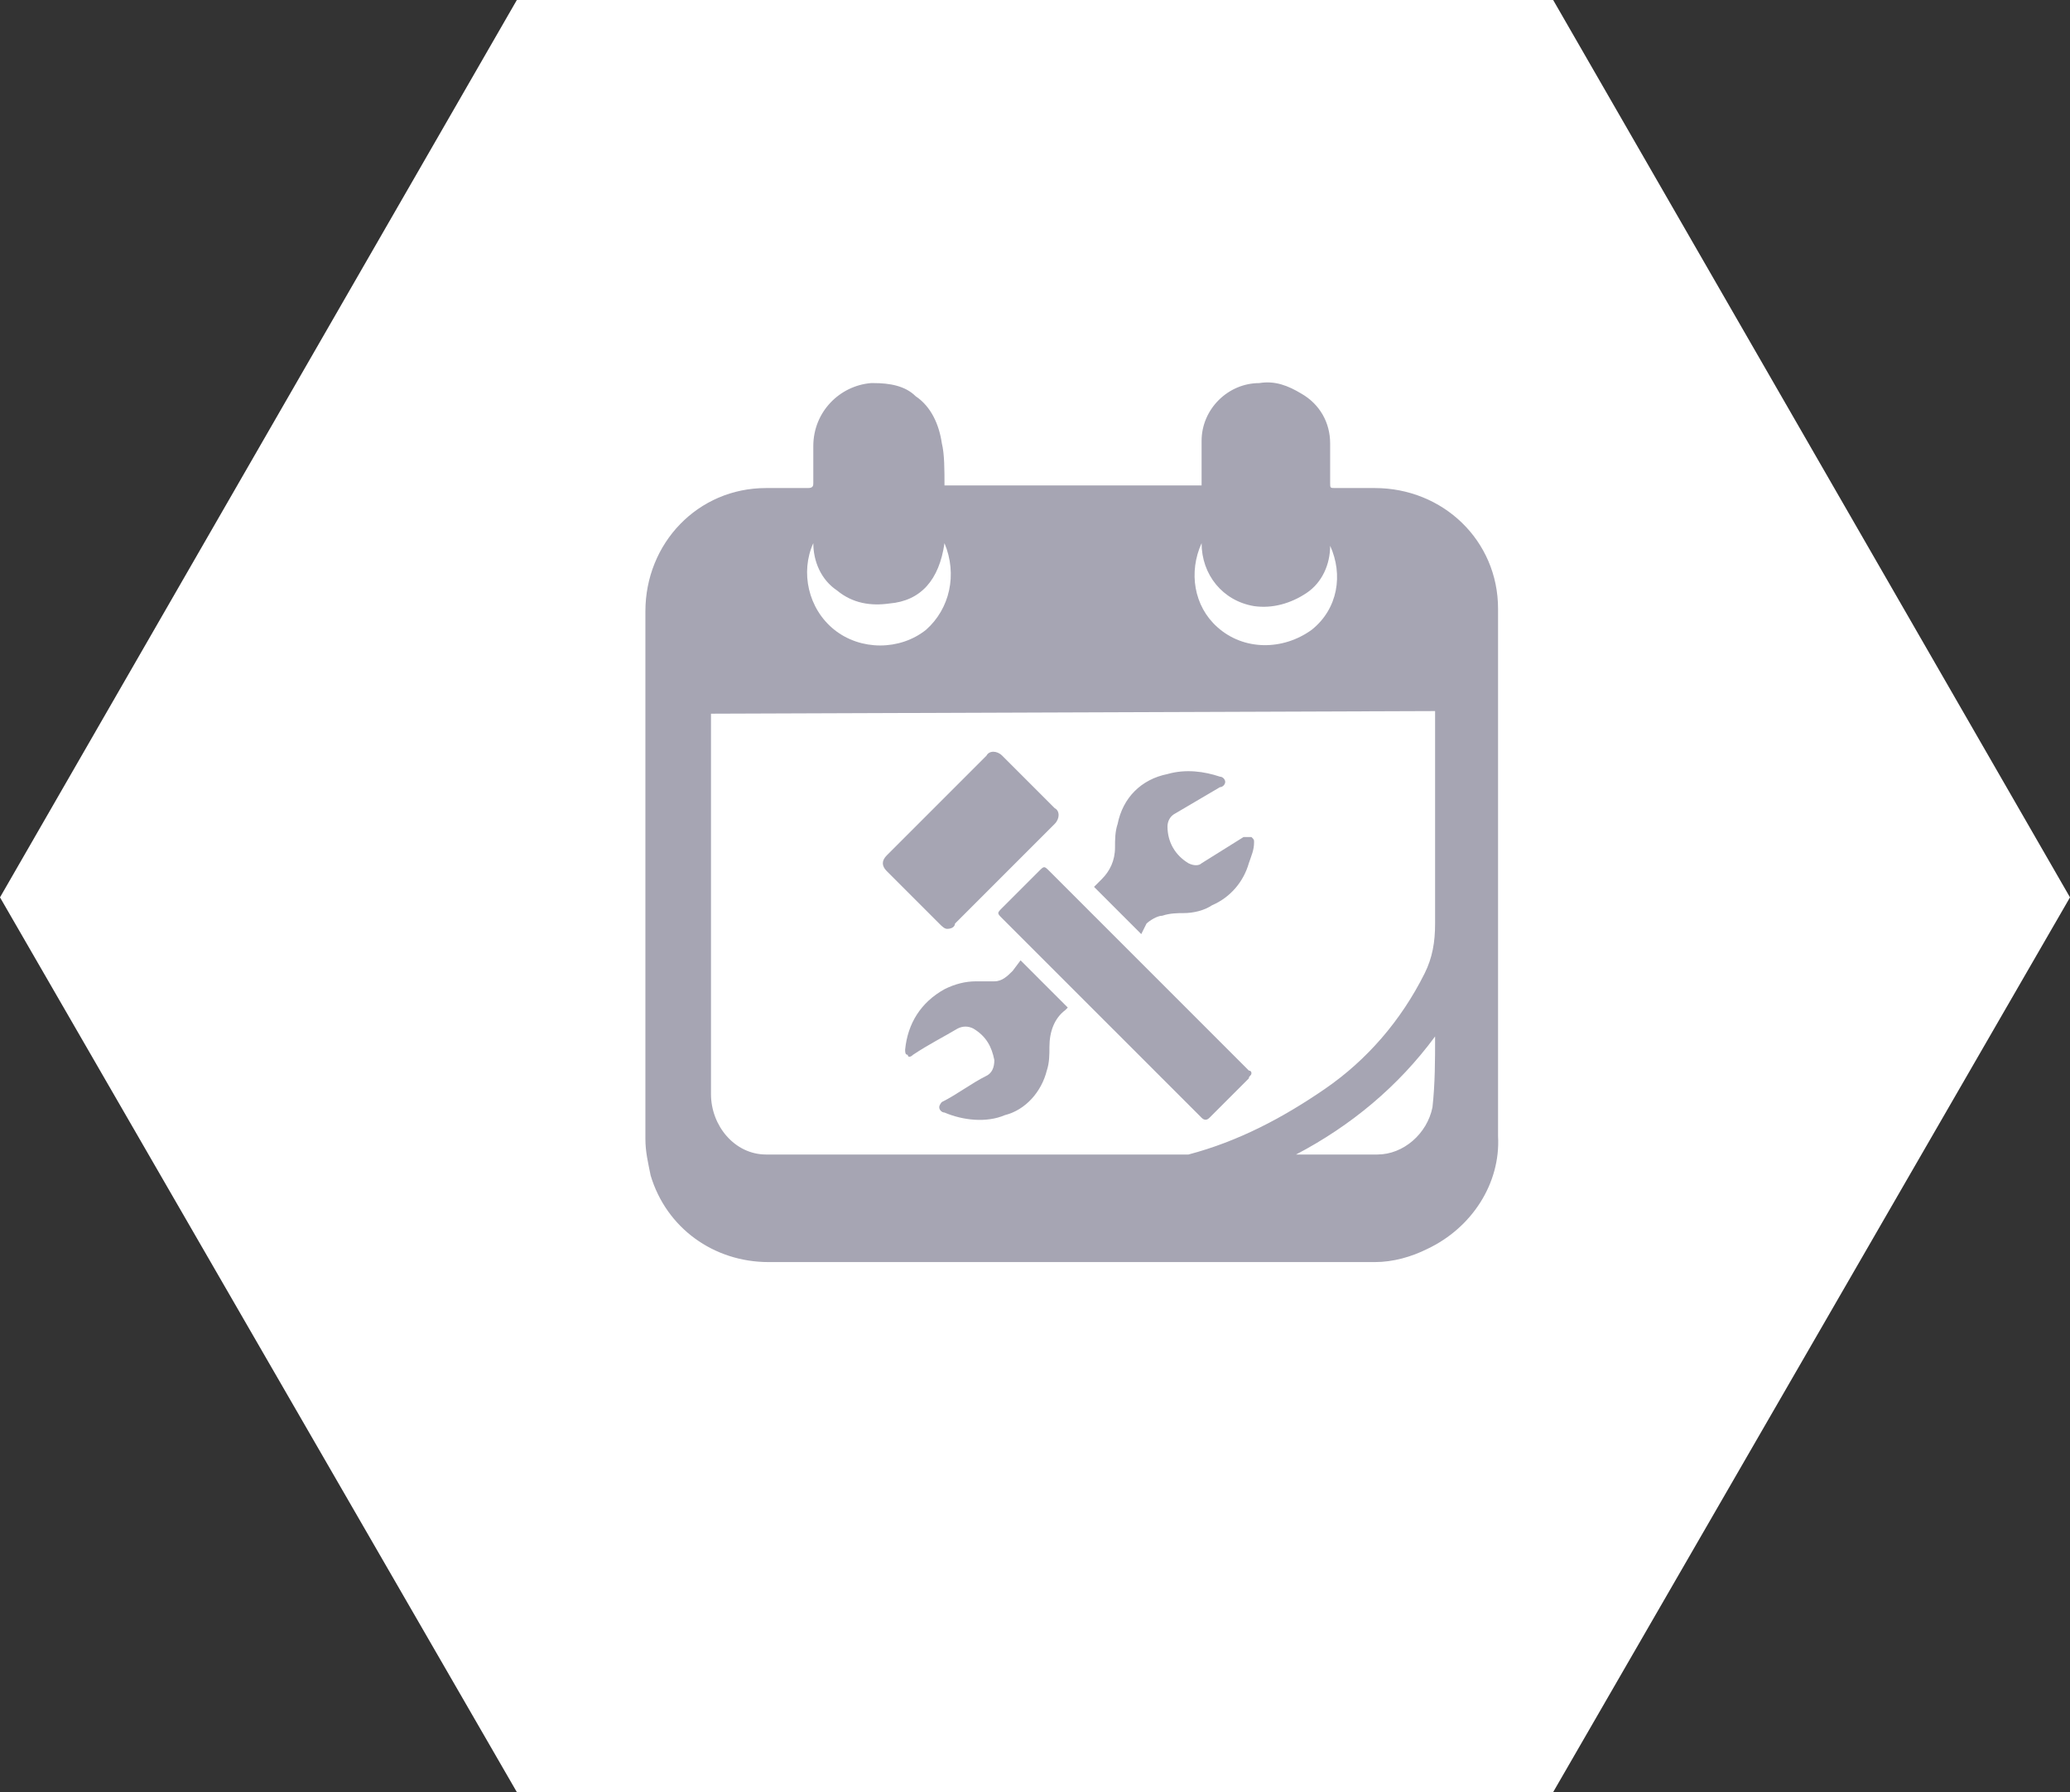 <?xml version="1.0" encoding="UTF-8"?> <!-- Generator: Adobe Illustrator 25.0.1, SVG Export Plug-In . SVG Version: 6.00 Build 0) --> <svg xmlns="http://www.w3.org/2000/svg" xmlns:xlink="http://www.w3.org/1999/xlink" version="1.1" id="Calque_1" x="0px" y="0px" viewBox="0 0 78.9 68.3" style="enable-background:new 0 0 78.9 68.3;" xml:space="preserve"><rect x="0" y="0" width="78.9" height="68.3" fill="#333333" stroke="none"/> <style type="text/css"> .st0{fill:#FFFFFF;} .st1{fill:#A6A5B3;} </style> <g id="Calque_2_1_"> <g id="_20_ans_d_experience"> <polygon class="st0" points="59.2,0 19.7,0 0,34.2 19.7,68.3 59.2,68.3 78.9,34.2 "></polygon> <path class="st1" d="M47.7,40.9c0,0.1-0.1,0.1-0.1,0.2l-1.5,1.5c-0.1,0.1-0.2,0.1-0.3,0l-2.9-2.9L38.2,35c-0.2-0.2-0.2-0.2,0-0.4 l1.4-1.4c0.2-0.2,0.2-0.2,0.4,0l7.6,7.6C47.6,40.8,47.7,40.8,47.7,40.9z"></path> <path class="st1" d="M36.1,35.4c-0.1,0-0.2-0.1-0.3-0.2l-2-2c-0.2-0.2-0.2-0.4,0-0.6c0,0,0,0,0,0c1.2-1.2,2.4-2.4,3.6-3.6l0.2-0.2 c0.1-0.2,0.4-0.2,0.6,0c0,0,0,0,0,0l2,2c0.2,0.1,0.2,0.4,0,0.6c0,0,0,0,0,0l-2.2,2.2l-1.6,1.6C36.4,35.3,36.3,35.4,36.1,35.4z"></path> <path class="st1" d="M43.5,35.6l-1.8-1.8l0.3-0.3c0.3-0.3,0.5-0.7,0.5-1.2c0-0.3,0-0.6,0.1-0.9c0.2-1,0.9-1.7,1.9-1.9 c0.7-0.2,1.4-0.1,2,0.1c0.1,0,0.2,0.1,0.2,0.2s-0.1,0.2-0.2,0.2l-1.7,1c-0.2,0.1-0.3,0.3-0.3,0.5c0,0.6,0.3,1.1,0.8,1.4 c0.2,0.1,0.4,0.1,0.5,0l1.6-1c0,0,0.1,0,0.1,0s0.2,0,0.2,0c0.1,0.1,0.1,0.1,0.1,0.2c0,0.3-0.1,0.5-0.2,0.8 c-0.2,0.7-0.7,1.3-1.4,1.6c-0.3,0.2-0.7,0.3-1.1,0.3c-0.2,0-0.5,0-0.8,0.1c-0.2,0-0.5,0.2-0.6,0.3L43.5,35.6z"></path> <path class="st1" d="M38.9,36.6l1.8,1.8c0,0-0.1,0.1-0.1,0.1c-0.4,0.3-0.6,0.8-0.6,1.4c0,0.3,0,0.6-0.1,0.9 c-0.2,0.8-0.8,1.5-1.6,1.7c-0.7,0.3-1.6,0.2-2.3-0.1c-0.1,0-0.2-0.1-0.2-0.2c0-0.1,0.1-0.2,0.1-0.2c0.6-0.3,1.1-0.7,1.7-1 c0.2-0.1,0.3-0.3,0.3-0.6c-0.1-0.5-0.3-0.9-0.8-1.2c-0.2-0.1-0.4-0.1-0.6,0c-0.5,0.3-1.1,0.6-1.7,1c-0.1,0.1-0.2,0.1-0.2,0 c-0.1,0-0.1-0.1-0.1-0.2c0.1-1,0.6-1.8,1.5-2.3c0.4-0.2,0.8-0.3,1.2-0.3h0.7c0.3,0,0.5-0.2,0.7-0.4L38.9,36.6z"></path> <path class="st1" d="M36,18.5h9.8c0-0.1,0-0.2,0-0.3v-1.4c0-1.2,1-2.2,2.2-2.2c0.6-0.1,1.1,0.1,1.6,0.4c0.7,0.4,1.1,1.1,1.1,1.9 c0,0.5,0,1,0,1.5c0,0.2,0,0.2,0.2,0.2c0.5,0,1,0,1.5,0c2.6,0,4.7,2,4.7,4.6c0,0,0,0.1,0,0.1v6.8c0,4.4,0,8.8,0,13.2 c0.1,1.8-1,3.5-2.7,4.3c-0.6,0.3-1.3,0.5-2,0.5H29.3c-2.1,0-3.9-1.3-4.5-3.3c-0.1-0.5-0.2-0.9-0.2-1.4c0-6.7,0-13.4,0-20.1 c0-2.6,2-4.7,4.6-4.7c0,0,0.1,0,0.1,0c0.5,0,1,0,1.5,0c0.2,0,0.2-0.1,0.2-0.2c0-0.5,0-0.9,0-1.4c0-1.3,1-2.3,2.2-2.4 c0,0,0.1,0,0.1,0c0.6,0,1.2,0.1,1.6,0.5c0.6,0.4,0.9,1.1,1,1.8C36,17.3,36,17.9,36,18.5z M27.1,27.2v14.5c0,1.2,0.9,2.3,2.1,2.3 c0.1,0,0.1,0,0.2,0H45c0.1,0,0.2,0,0.3,0c1.9-0.5,3.6-1.4,5.2-2.5c1.6-1.1,2.9-2.6,3.8-4.4c0.3-0.6,0.4-1.2,0.4-1.9 c0-2.6,0-5.2,0-7.8v-0.3L27.1,27.2z M54.7,39.5c-1.4,1.9-3.2,3.4-5.3,4.5h0.1c1,0,2,0,3,0c1,0,1.9-0.8,2.1-1.8 C54.7,41.3,54.7,40.4,54.7,39.5L54.7,39.5z M36,20.7c-0.2,1.4-0.9,2.2-2.1,2.3c-0.7,0.1-1.4,0-2-0.5c-0.6-0.4-0.9-1.1-0.9-1.8 c-0.5,1.1-0.2,2.5,0.8,3.3c1,0.8,2.5,0.8,3.5,0C36.2,23.2,36.5,21.9,36,20.7z M45.8,20.7c-0.5,1.1-0.3,2.4,0.6,3.2 c1,0.9,2.5,0.9,3.6,0.1c1-0.8,1.2-2.1,0.7-3.2c0,0.7-0.3,1.4-0.9,1.8c-0.6,0.4-1.3,0.6-2,0.5C46.6,22.9,45.8,21.9,45.8,20.7 L45.8,20.7z"></path> </g> </g> </svg> 